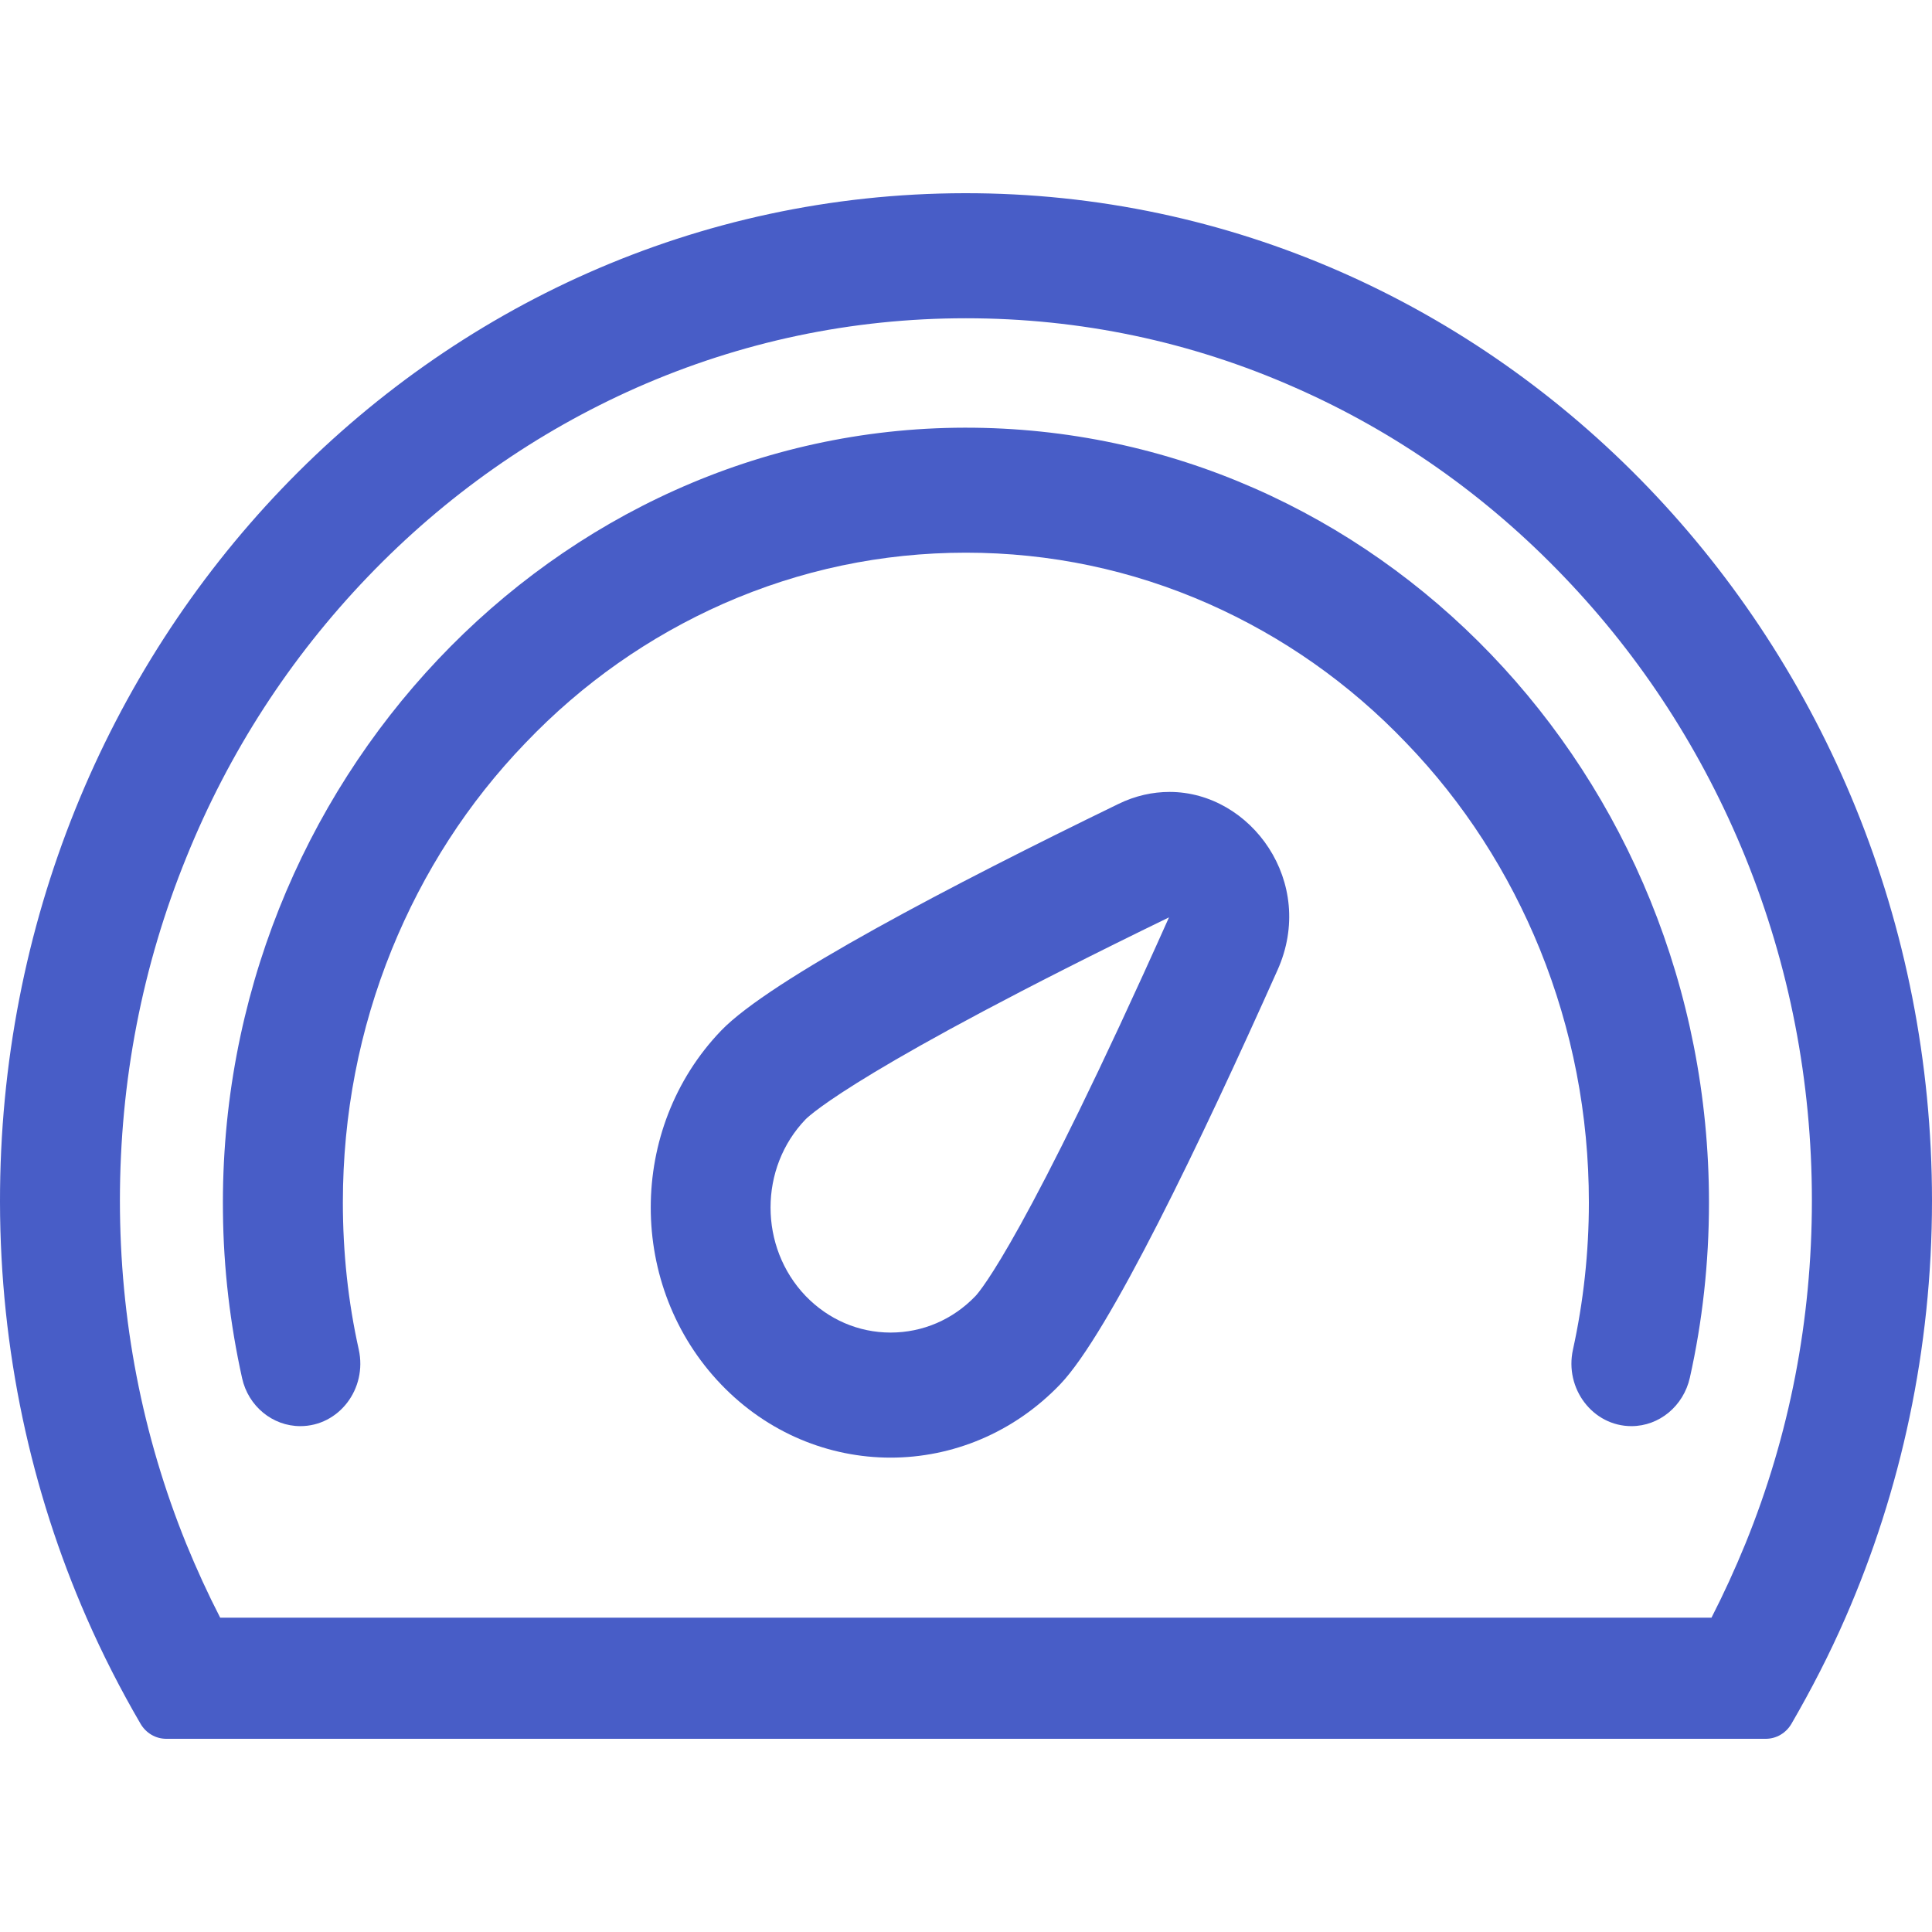 <svg width="30" height="30" viewBox="0 0 30 30" fill="none" xmlns="http://www.w3.org/2000/svg">
<path d="M14.972 3C6.677 3.015 -0.012 10.015 1.51636e-05 18.665C0.003 20.968 0.483 23.153 1.344 25.119C1.592 25.686 1.874 26.238 2.182 26.766C2.267 26.912 2.418 27 2.581 27H27.419C27.582 27 27.733 26.912 27.818 26.766C28.126 26.235 28.409 25.686 28.656 25.119C29.517 23.147 30 20.95 30 18.641C29.997 9.994 23.267 2.985 14.972 3ZM27.102 23.972C26.942 24.363 26.767 24.746 26.576 25.119H3.419C3.227 24.746 3.052 24.363 2.892 23.972C2.208 22.285 1.862 20.492 1.862 18.641C1.862 16.79 2.208 14.997 2.895 13.31C3.555 11.678 4.504 10.215 5.711 8.956C6.919 7.697 8.324 6.711 9.887 6.019C11.504 5.306 13.224 4.942 14.999 4.942C16.773 4.942 18.493 5.303 20.111 6.019C21.676 6.708 23.081 7.697 24.286 8.956C25.493 10.215 26.439 11.681 27.102 13.31C27.786 14.997 28.135 16.79 28.135 18.641C28.135 20.492 27.789 22.285 27.102 23.972V23.972Z" fill="#485DC7"/>
<path d="M18.152 14.245C15.935 19.206 15.222 20.046 15.147 20.125C14.795 20.492 14.326 20.692 13.829 20.692C13.331 20.692 12.863 20.489 12.511 20.125C11.783 19.366 11.783 18.134 12.511 17.379C12.589 17.303 13.395 16.557 18.152 14.245V14.245ZM18.161 12.297C17.902 12.297 17.631 12.354 17.364 12.485C14.803 13.729 11.952 15.216 11.196 16.005C9.741 17.522 9.741 19.979 11.196 21.496C11.923 22.255 12.877 22.634 13.829 22.634C14.78 22.634 15.734 22.255 16.462 21.496C17.218 20.707 18.644 17.734 19.837 15.064C20.448 13.702 19.427 12.297 18.161 12.297Z" fill="#485DC7"/>
<path d="M14.98 6.641C8.606 6.65 3.386 12.169 3.462 18.817C3.47 19.703 3.575 20.567 3.759 21.399C3.855 21.836 4.233 22.145 4.663 22.145C5.263 22.145 5.705 21.566 5.571 20.956C5.405 20.212 5.324 19.448 5.324 18.671C5.324 17.309 5.58 15.986 6.083 14.745C6.572 13.543 7.267 12.463 8.158 11.538C9.045 10.609 10.081 9.884 11.233 9.374C12.426 8.849 13.692 8.582 14.998 8.582C16.304 8.582 17.573 8.849 18.763 9.374C19.915 9.884 20.951 10.609 21.838 11.538C22.729 12.463 23.424 13.543 23.913 14.745C24.416 15.989 24.672 17.309 24.672 18.671C24.672 19.448 24.588 20.212 24.425 20.956C24.291 21.562 24.733 22.145 25.333 22.145C25.766 22.145 26.141 21.832 26.24 21.393C26.435 20.519 26.537 19.608 26.537 18.671C26.534 12.02 21.361 6.632 14.98 6.641Z" fill="#485DC7"/>
</svg>
